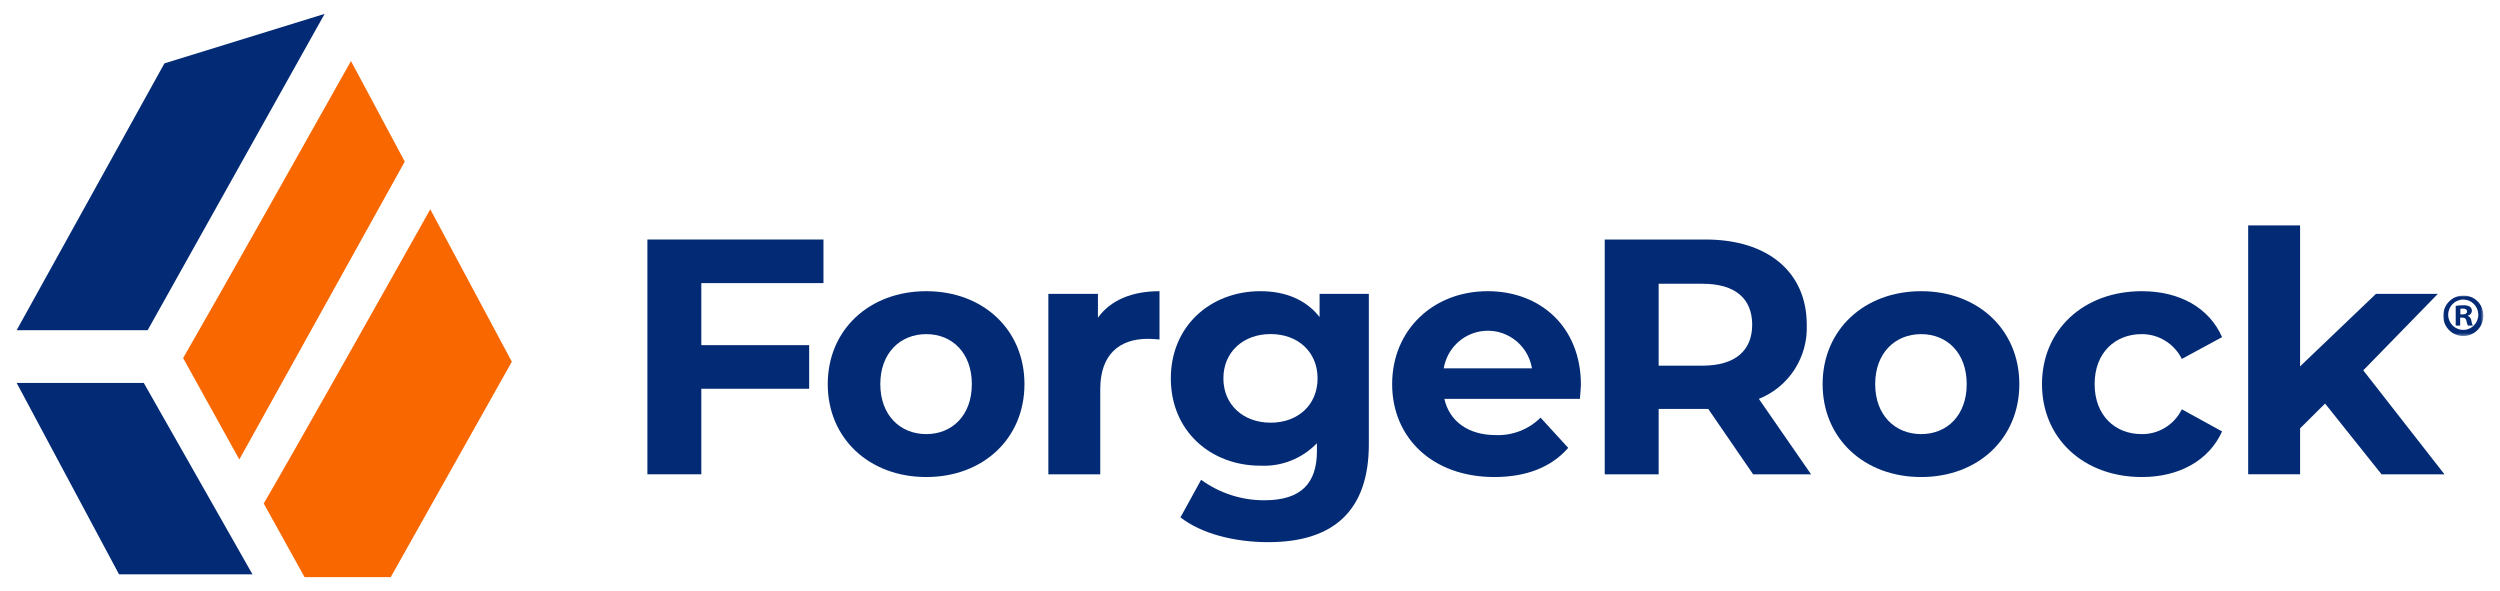 <?xml version="1.0" encoding="UTF-8"?>
<svg width="901px" height="213px" viewBox="0 0 901 213" version="1.1" xmlns="http://www.w3.org/2000/svg" xmlns:xlink="http://www.w3.org/1999/xlink">
    <title>Forgerock</title>
    <defs>
        <polygon id="path-1" points="0 0 14.469 0 14.469 14.587 0 14.587"></polygon>
    </defs>
    <g id="Forgerock" stroke="none" stroke-width="1" fill="none" fill-rule="evenodd">
        <g id="Group-29" transform="translate(6, 5)">
            <polygon id="Fill-1" fill="#032B75" points="53.257 17.841 0 114 47.213 114 111 0"></polygon>
            <polygon id="Fill-2" fill="#032B75" points="0 133 36.904 202 85 202 45.816 133"></polygon>
            <g id="Group-28" transform="translate(60, 17)">
                <path d="M118.468,108.369 L89.073,53.432 C71.412,84.898 39.707,141.246 29.045,159.449 L43.767,186 L74.818,186 L118.468,108.369 Z" id="Fill-3" fill="#F96700"></path>
                <path d="M20.25,143.598 L79.881,36.24 L60.494,0 C45.26,27.116 13.835,83.04 0,107.052 L20.25,143.598 Z" id="Fill-5" fill="#F96700"></path>
                <polygon id="Fill-7" fill="#032B75" points="186.754 80.03 186.754 102.395 225.622 102.395 225.622 118.105 186.754 118.105 186.754 148.936 167.321 148.936 167.321 64.32 230.777 64.32 230.777 80.03"></polygon>
                <path d="M284.249,116.435 C284.249,105.194 277.18,98.421 267.825,98.421 C258.47,98.421 251.261,105.194 251.261,116.435 C251.261,127.677 258.47,134.45 267.825,134.45 C277.18,134.45 284.249,127.677 284.249,116.435 M232.317,116.435 C232.317,96.845 247.318,82.946 267.825,82.946 C288.332,82.946 303.216,96.845 303.216,116.435 C303.216,136.025 288.332,149.924 267.825,149.924 C247.318,149.924 232.317,136.025 232.317,116.435" id="Fill-9" fill="#032B75"></path>
                <path d="M351.882,82.946 L351.882,100.349 C350.319,100.232 349.129,100.114 347.683,100.114 C337.371,100.114 330.535,105.805 330.535,118.246 L330.535,148.96 L311.825,148.96 L311.825,83.91 L329.695,83.91 L329.695,92.494 C334.245,86.192 341.92,82.946 351.882,82.946" id="Fill-11" fill="#032B75"></path>
                <path d="M408.853,114.366 C408.853,104.818 401.784,98.397 391.939,98.397 C382.094,98.397 374.908,104.818 374.908,114.366 C374.908,123.914 382.117,130.334 391.939,130.334 C401.784,130.334 408.853,123.937 408.853,114.366 L408.853,114.366 Z M427.33,83.91 L427.33,138.095 C427.33,162.271 414.382,173.395 391.099,173.395 C378.874,173.395 367,170.361 359.441,164.458 L366.883,150.912 C373.513,155.745 381.494,158.329 389.676,158.296 C402.881,158.296 408.62,152.252 408.62,140.517 L408.62,137.742 C403.294,143.269 395.863,146.215 388.23,145.832 C370.359,145.832 355.965,133.368 355.965,114.389 C355.965,95.411 370.359,82.946 388.23,82.946 C397.235,82.946 404.654,85.98 409.576,92.259 L409.576,83.91 L427.33,83.91 Z" id="Fill-13" fill="#032B75"></path>
                <path d="M454.323,110.744 L486.121,110.744 C484.637,101.892 476.316,95.93 467.534,97.426 C460.769,98.578 455.466,103.922 454.323,110.744 M503.385,121.75 L454.556,121.75 C456.352,129.84 463.188,134.802 473.033,134.802 C479.059,135.052 484.917,132.778 489.224,128.523 L499.186,139.412 C493.19,146.302 484.185,149.924 472.566,149.924 C450.263,149.924 435.729,135.767 435.729,116.435 C435.729,96.963 450.473,82.946 470.164,82.946 C489.107,82.946 503.758,95.763 503.758,116.694 C503.735,118.128 503.502,120.174 503.385,121.75" id="Fill-15" fill="#032B75"></path>
                <path d="M547.618,80.265 L531.777,80.265 L531.777,109.78 L547.618,109.78 C559.493,109.78 565.489,104.23 565.489,95.034 C565.489,85.721 559.493,80.265 547.618,80.265 Z M565.839,148.96 L549.648,125.372 L531.777,125.372 L531.777,148.96 L512.344,148.96 L512.344,64.32 L548.691,64.32 C571.134,64.32 585.156,76.056 585.156,95.034 C585.627,106.737 578.7,117.456 567.892,121.75 L586.719,148.96 L565.839,148.96 Z" id="Fill-17" fill="#032B75"></path>
                <path d="M642.803,116.435 C642.803,105.194 635.734,98.421 626.379,98.421 C617.024,98.421 609.815,105.194 609.815,116.435 C609.815,127.677 617.024,134.45 626.379,134.45 C635.734,134.45 642.803,127.677 642.803,116.435 M590.871,116.435 C590.871,96.845 605.872,82.946 626.379,82.946 C646.886,82.946 661.77,96.845 661.77,116.435 C661.77,136.025 646.886,149.924 626.379,149.924 C605.849,149.924 590.871,136.025 590.871,116.435" id="Fill-19" fill="#032B75"></path>
                <path d="M669.936,116.435 C669.936,96.845 684.937,82.946 705.933,82.946 C719.488,82.946 730.173,88.873 734.839,99.503 L720.328,107.357 C717.577,101.833 711.948,98.367 705.817,98.421 C696.345,98.421 688.903,105.076 688.903,116.435 C688.903,127.794 696.345,134.45 705.817,134.45 C711.962,134.555 717.615,131.072 720.328,125.513 L734.839,133.485 C730.15,143.88 719.488,149.924 705.933,149.924 C684.937,149.924 669.936,136.025 669.936,116.435" id="Fill-21" fill="#032B75"></path>
                <polygon id="Fill-23" fill="#032B75" points="771.957 123.443 762.951 132.38 762.951 148.936 744.241 148.936 744.241 59.241 762.951 59.241 762.951 110.038 790.294 83.91 812.597 83.91 785.721 111.473 815 148.96 792.323 148.96"></polygon>
                <g id="Group-27" transform="translate(814.531, 84.52)">
                    <mask id="mask-2" fill="white">
                        <use xlink:href="#path-1"></use>
                    </mask>
                    <g id="Clip-26"></g>
                    <path d="M6.185,6.798 L6.955,6.798 C7.865,6.798 8.588,6.492 8.588,5.763 C8.588,5.105 8.121,4.682 7.095,4.682 C6.789,4.677 6.484,4.707 6.185,4.776 L6.185,6.798 Z M6.138,10.82 L4.505,10.82 L4.505,3.717 C5.399,3.555 6.304,3.485 7.211,3.506 C8.061,3.433 8.912,3.614 9.661,4.023 C10.111,4.409 10.361,4.98 10.338,5.575 C10.27,6.396 9.67,7.069 8.868,7.221 L8.868,7.316 C9.584,7.61 10.076,8.28 10.151,9.056 C10.221,9.67 10.396,10.265 10.664,10.82 L8.914,10.82 C8.642,10.272 8.455,9.684 8.355,9.079 C8.215,8.303 7.795,7.951 6.885,7.951 L6.115,7.951 L6.115,10.82 L6.138,10.82 Z M1.799,7.104 C1.906,10.124 4.421,12.485 7.419,12.377 C10.415,12.268 12.757,9.733 12.65,6.713 C12.545,3.774 10.153,1.441 7.235,1.436 C4.225,1.443 1.79,3.908 1.797,6.942 C1.797,6.996 1.797,7.05 1.799,7.104 L1.799,7.104 Z M14.467,7.104 C14.572,11.13 11.418,14.479 7.424,14.585 C3.43,14.691 0.108,11.511 0.003,7.485 C-0.102,3.459 3.052,0.11 7.046,0.004 C7.116,0.002 7.188,0.002 7.258,0.002 C11.156,-0.081 14.385,3.04 14.465,6.972 C14.467,7.015 14.467,7.059 14.467,7.104 L14.467,7.104 Z" id="Fill-25" fill="#032B75" mask="url(#mask-2)"></path>
                </g>
            </g>
        </g>
    </g>
</svg>